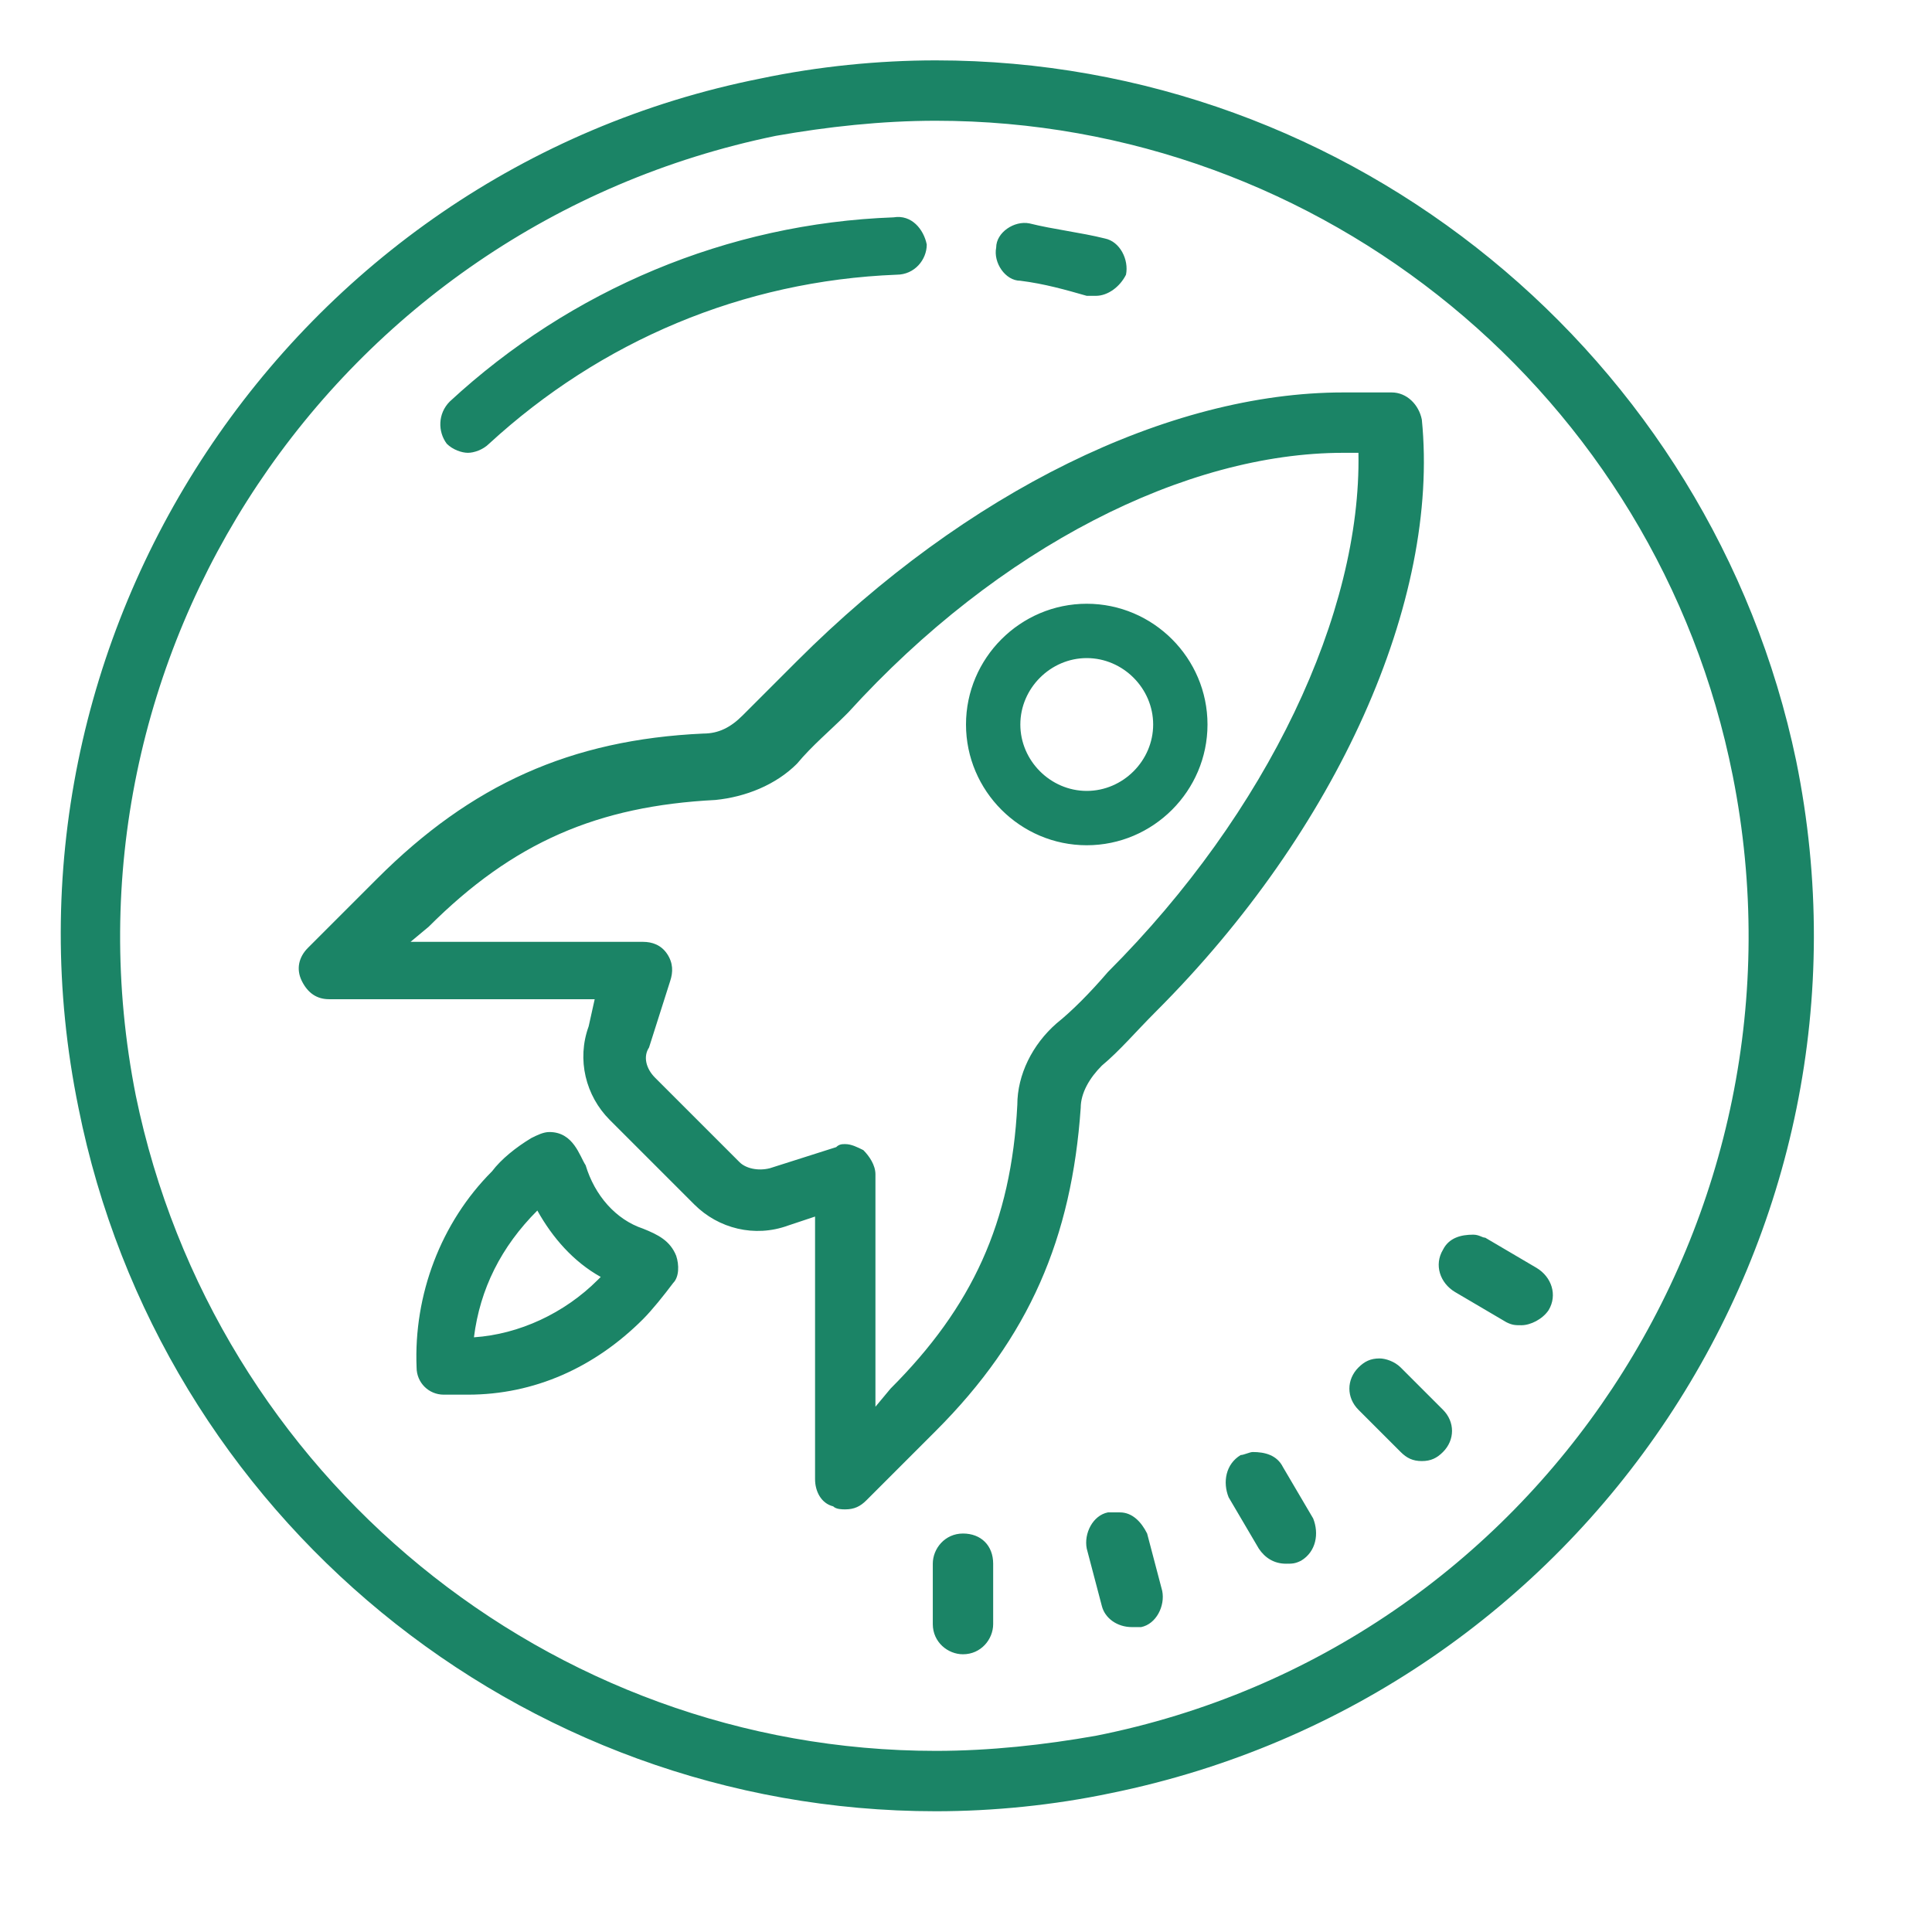 <?xml version="1.0" encoding="utf-8"?>
<!-- Generator: Adobe Illustrator 24.1.2, SVG Export Plug-In . SVG Version: 6.00 Build 0)  -->
<svg version="1.1" id="Layer_1" xmlns="http://www.w3.org/2000/svg" xmlns:xlink="http://www.w3.org/1999/xlink" x="0px" y="0px"
	 viewBox="0 0 64 64" style="enable-background:new 0 0 64 64;" xml:space="preserve">
<style type="text/css">
	.st0{fill:#1B8466;}
</style>
<path class="st0" d="M31,2c-1.9,0-3.9,0.2-5.8,0.6C9.6,5.7-0.6,21.1,2.6,36.7C5.3,50.2,17.2,60,31,60c1.9,0,3.9-0.2,5.8-0.6
	c15.7-3.2,25.9-18.5,22.7-34.2C56.7,11.8,44.8,2,31,2z M31,4c12.8,0,23.9,9.1,26.4,21.7c2.9,14.6-6.5,28.9-21.1,31.8
	C34.6,57.8,32.8,58,31,58C18.2,58,7.1,48.9,4.5,36.3C1.6,21.7,11.1,7.5,25.7,4.5C27.4,4.2,29.2,4,31,4z M29.6,7.2
	c-5.5,0.2-10.7,2.4-14.7,6.1c-0.4,0.4-0.4,1-0.1,1.4c0.2,0.2,0.5,0.3,0.7,0.3c0.2,0,0.5-0.1,0.7-0.3c3.7-3.4,8.4-5.4,13.5-5.6
	c0.6,0,1-0.5,1-1C30.6,7.6,30.2,7.1,29.6,7.2z M34.1,7.4c-0.5-0.1-1.1,0.3-1.1,0.8c-0.1,0.5,0.3,1.1,0.8,1.1
	c0.8,0.1,1.5,0.3,2.2,0.5c0.1,0,0.2,0,0.3,0c0.4,0,0.8-0.3,1-0.7c0.1-0.5-0.2-1.1-0.7-1.2C35.8,7.7,34.9,7.6,34.1,7.4z M44.5,13
	c-5.8,0-12.5,3.3-18.1,8.9L26.3,22c-0.6,0.6-1.1,1.1-1.7,1.7c-0.4,0.4-0.8,0.6-1.3,0.6c-4.4,0.2-7.7,1.7-10.8,4.8l-2.3,2.3
	c-0.3,0.3-0.4,0.7-0.2,1.1s0.5,0.6,0.9,0.6h8.8L19.5,34c-0.4,1.1-0.1,2.3,0.7,3.1l2.8,2.8c0.8,0.8,2,1.1,3.1,0.7l0.9-0.3V49
	c0,0.4,0.2,0.8,0.6,0.9c0.1,0.1,0.3,0.1,0.4,0.1c0.3,0,0.5-0.1,0.7-0.3l2.3-2.3c3.1-3.1,4.5-6.4,4.8-10.7c0-0.5,0.3-1,0.7-1.4
	c0.6-0.5,1.1-1.1,1.8-1.8c6-6,9.4-13.6,8.8-19.6c-0.1-0.5-0.5-0.9-1-0.9H44.5z M44.5,15H45c0.1,5.3-3,11.9-8.3,17.2
	c-0.6,0.7-1.2,1.3-1.7,1.7c-0.8,0.7-1.3,1.7-1.3,2.7c-0.2,3.9-1.5,6.7-4.2,9.4l-0.5,0.6v-7.7c0-0.3-0.2-0.6-0.4-0.8
	c-0.2-0.1-0.4-0.2-0.6-0.2c-0.1,0-0.2,0-0.3,0.1l-2.2,0.7c-0.4,0.1-0.8,0-1-0.2l-2.8-2.8c-0.3-0.3-0.4-0.7-0.2-1l0.7-2.2
	c0.1-0.3,0.1-0.6-0.1-0.9c-0.2-0.3-0.5-0.4-0.8-0.4h-7.7l0.6-0.5c2.8-2.8,5.6-4,9.5-4.2c1-0.1,2-0.5,2.7-1.2
	c0.5-0.6,1.1-1.1,1.6-1.6l0.1-0.1C33.1,18.1,39.3,15,44.5,15z M36,20c-2.2,0-4,1.8-4,4s1.8,4,4,4s4-1.8,4-4S38.2,20,36,20z M36,21.8
	c1.2,0,2.2,1,2.2,2.2s-1,2.2-2.2,2.2s-2.2-1-2.2-2.2S34.8,21.8,36,21.8z M18.2,37.5c-0.2,0-0.4,0.1-0.6,0.2c-0.5,0.3-1,0.7-1.3,1.1
	c-1.7,1.7-2.6,4.1-2.5,6.5c0,0.5,0.4,0.9,0.9,0.9c0.3,0,0.5,0,0.8,0c2.2,0,4.2-0.9,5.8-2.5c0.3-0.3,0.7-0.8,1-1.2
	c0.2-0.2,0.2-0.6,0.1-0.9c-0.2-0.5-0.6-0.7-1.1-0.9c-0.9-0.3-1.6-1.1-1.9-2.1C19.2,38.3,19,37.5,18.2,37.5z M17.8,40.1
	c0.5,0.9,1.2,1.7,2.1,2.2c0,0-0.1,0.1-0.1,0.1c-1.1,1.1-2.6,1.8-4.1,1.9C15.9,42.7,16.6,41.3,17.8,40.1
	C17.7,40.1,17.7,40.1,17.8,40.1z M48.8,40.9c-0.4,0-0.8,0.1-1,0.5c-0.3,0.5-0.1,1.1,0.4,1.4l1.7,1c0.2,0.1,0.3,0.1,0.5,0.1
	c0.3,0,0.7-0.2,0.9-0.5c0.3-0.5,0.1-1.1-0.4-1.4l-1.7-1C49.1,41,49,40.9,48.8,40.9z M45.7,45c-0.3,0-0.5,0.1-0.7,0.3
	c-0.4,0.4-0.4,1,0,1.4l1.4,1.4c0.2,0.2,0.4,0.3,0.7,0.3c0.3,0,0.5-0.1,0.7-0.3c0.4-0.4,0.4-1,0-1.4l-1.4-1.4
	C46.2,45.1,45.9,45,45.7,45z M41.5,48.1c-0.1,0-0.3,0.1-0.4,0.1c-0.5,0.3-0.6,0.9-0.4,1.4l1,1.7c0.2,0.3,0.5,0.5,0.9,0.5
	c0.2,0,0.3,0,0.5-0.1c0.5-0.3,0.6-0.9,0.4-1.4l-1-1.7C42.3,48.2,41.9,48.1,41.5,48.1z M37.1,50.1c-0.1,0-0.3,0-0.4,0
	c-0.5,0.1-0.8,0.7-0.7,1.2l0.5,1.9c0.1,0.4,0.5,0.7,1,0.7c0.1,0,0.2,0,0.3,0c0.5-0.1,0.8-0.7,0.7-1.2l-0.5-1.9
	C37.8,50.4,37.5,50.1,37.1,50.1z M31.9,50.8c-0.6,0-1,0.5-1,1l0,2c0,0.6,0.5,1,1,1h0c0.6,0,1-0.5,1-1l0-2
	C32.9,51.2,32.5,50.8,31.9,50.8L31.9,50.8z"/>
</svg>
